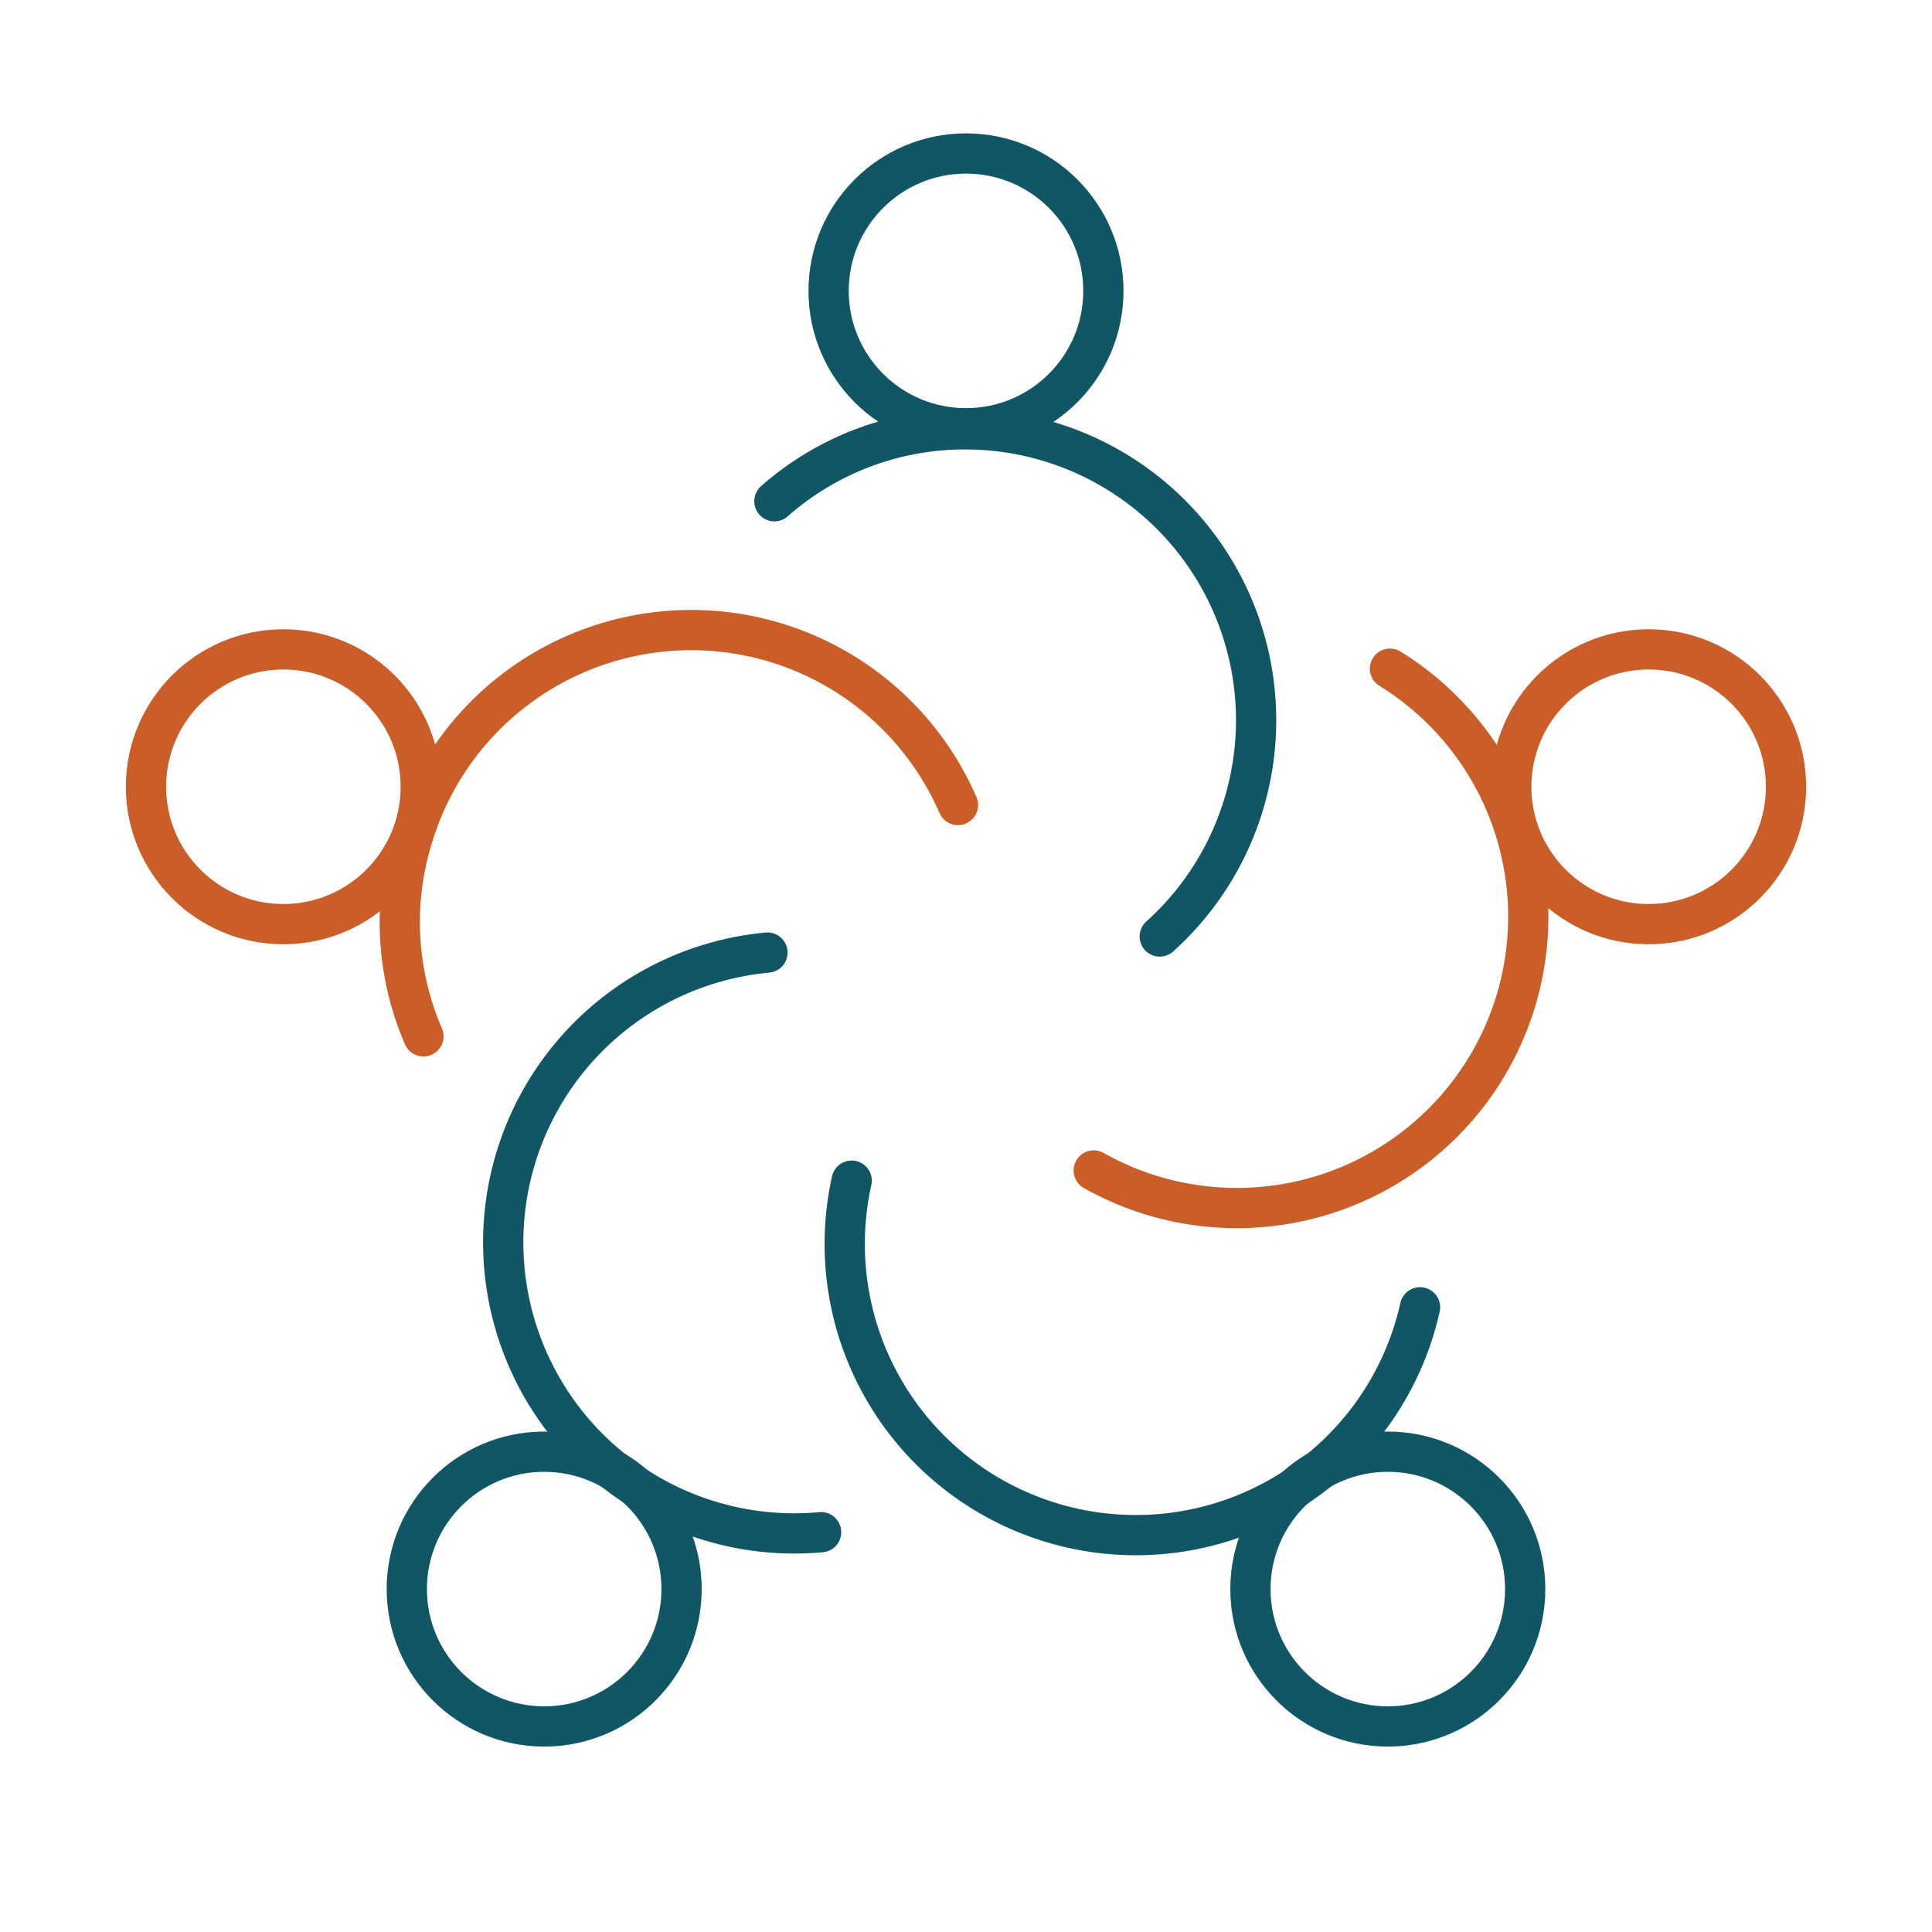 <svg id="Layer_1" data-name="Layer 1" xmlns="http://www.w3.org/2000/svg" viewBox="0 0 36 36"><defs><style>.cls-1,.cls-2{fill:none;stroke-linecap:round;stroke-linejoin:round;stroke-width:0.75px;}.cls-1{stroke:#105665;}.cls-2{stroke:#cb5e28;}</style></defs><circle class="cls-1" cx="18" cy="5.42" r="2.56"/><path class="cls-1" d="M21.61,17.45A5.42,5.42,0,0,0,18,8a5.36,5.36,0,0,0-3.57,1.34"/><circle class="cls-2" cx="5.28" cy="14.66" r="2.56"/><path class="cls-2" d="M17.85,15a5.42,5.42,0,0,0-10.13.5,5.36,5.36,0,0,0,.17,3.81"/><circle class="cls-1" cx="10.14" cy="29.61" r="2.56"/><path class="cls-1" d="M14.3,17.75a5.42,5.42,0,0,0,1,10.8"/><circle class="cls-1" cx="25.86" cy="29.61" r="2.56"/><path class="cls-1" d="M15.87,22a5.42,5.42,0,0,0,10.59,2.36"/><circle class="cls-2" cx="30.72" cy="14.66" r="2.56"/><path class="cls-2" d="M20.38,21.81a5.43,5.43,0,0,0,5.52-9.35"/></svg>